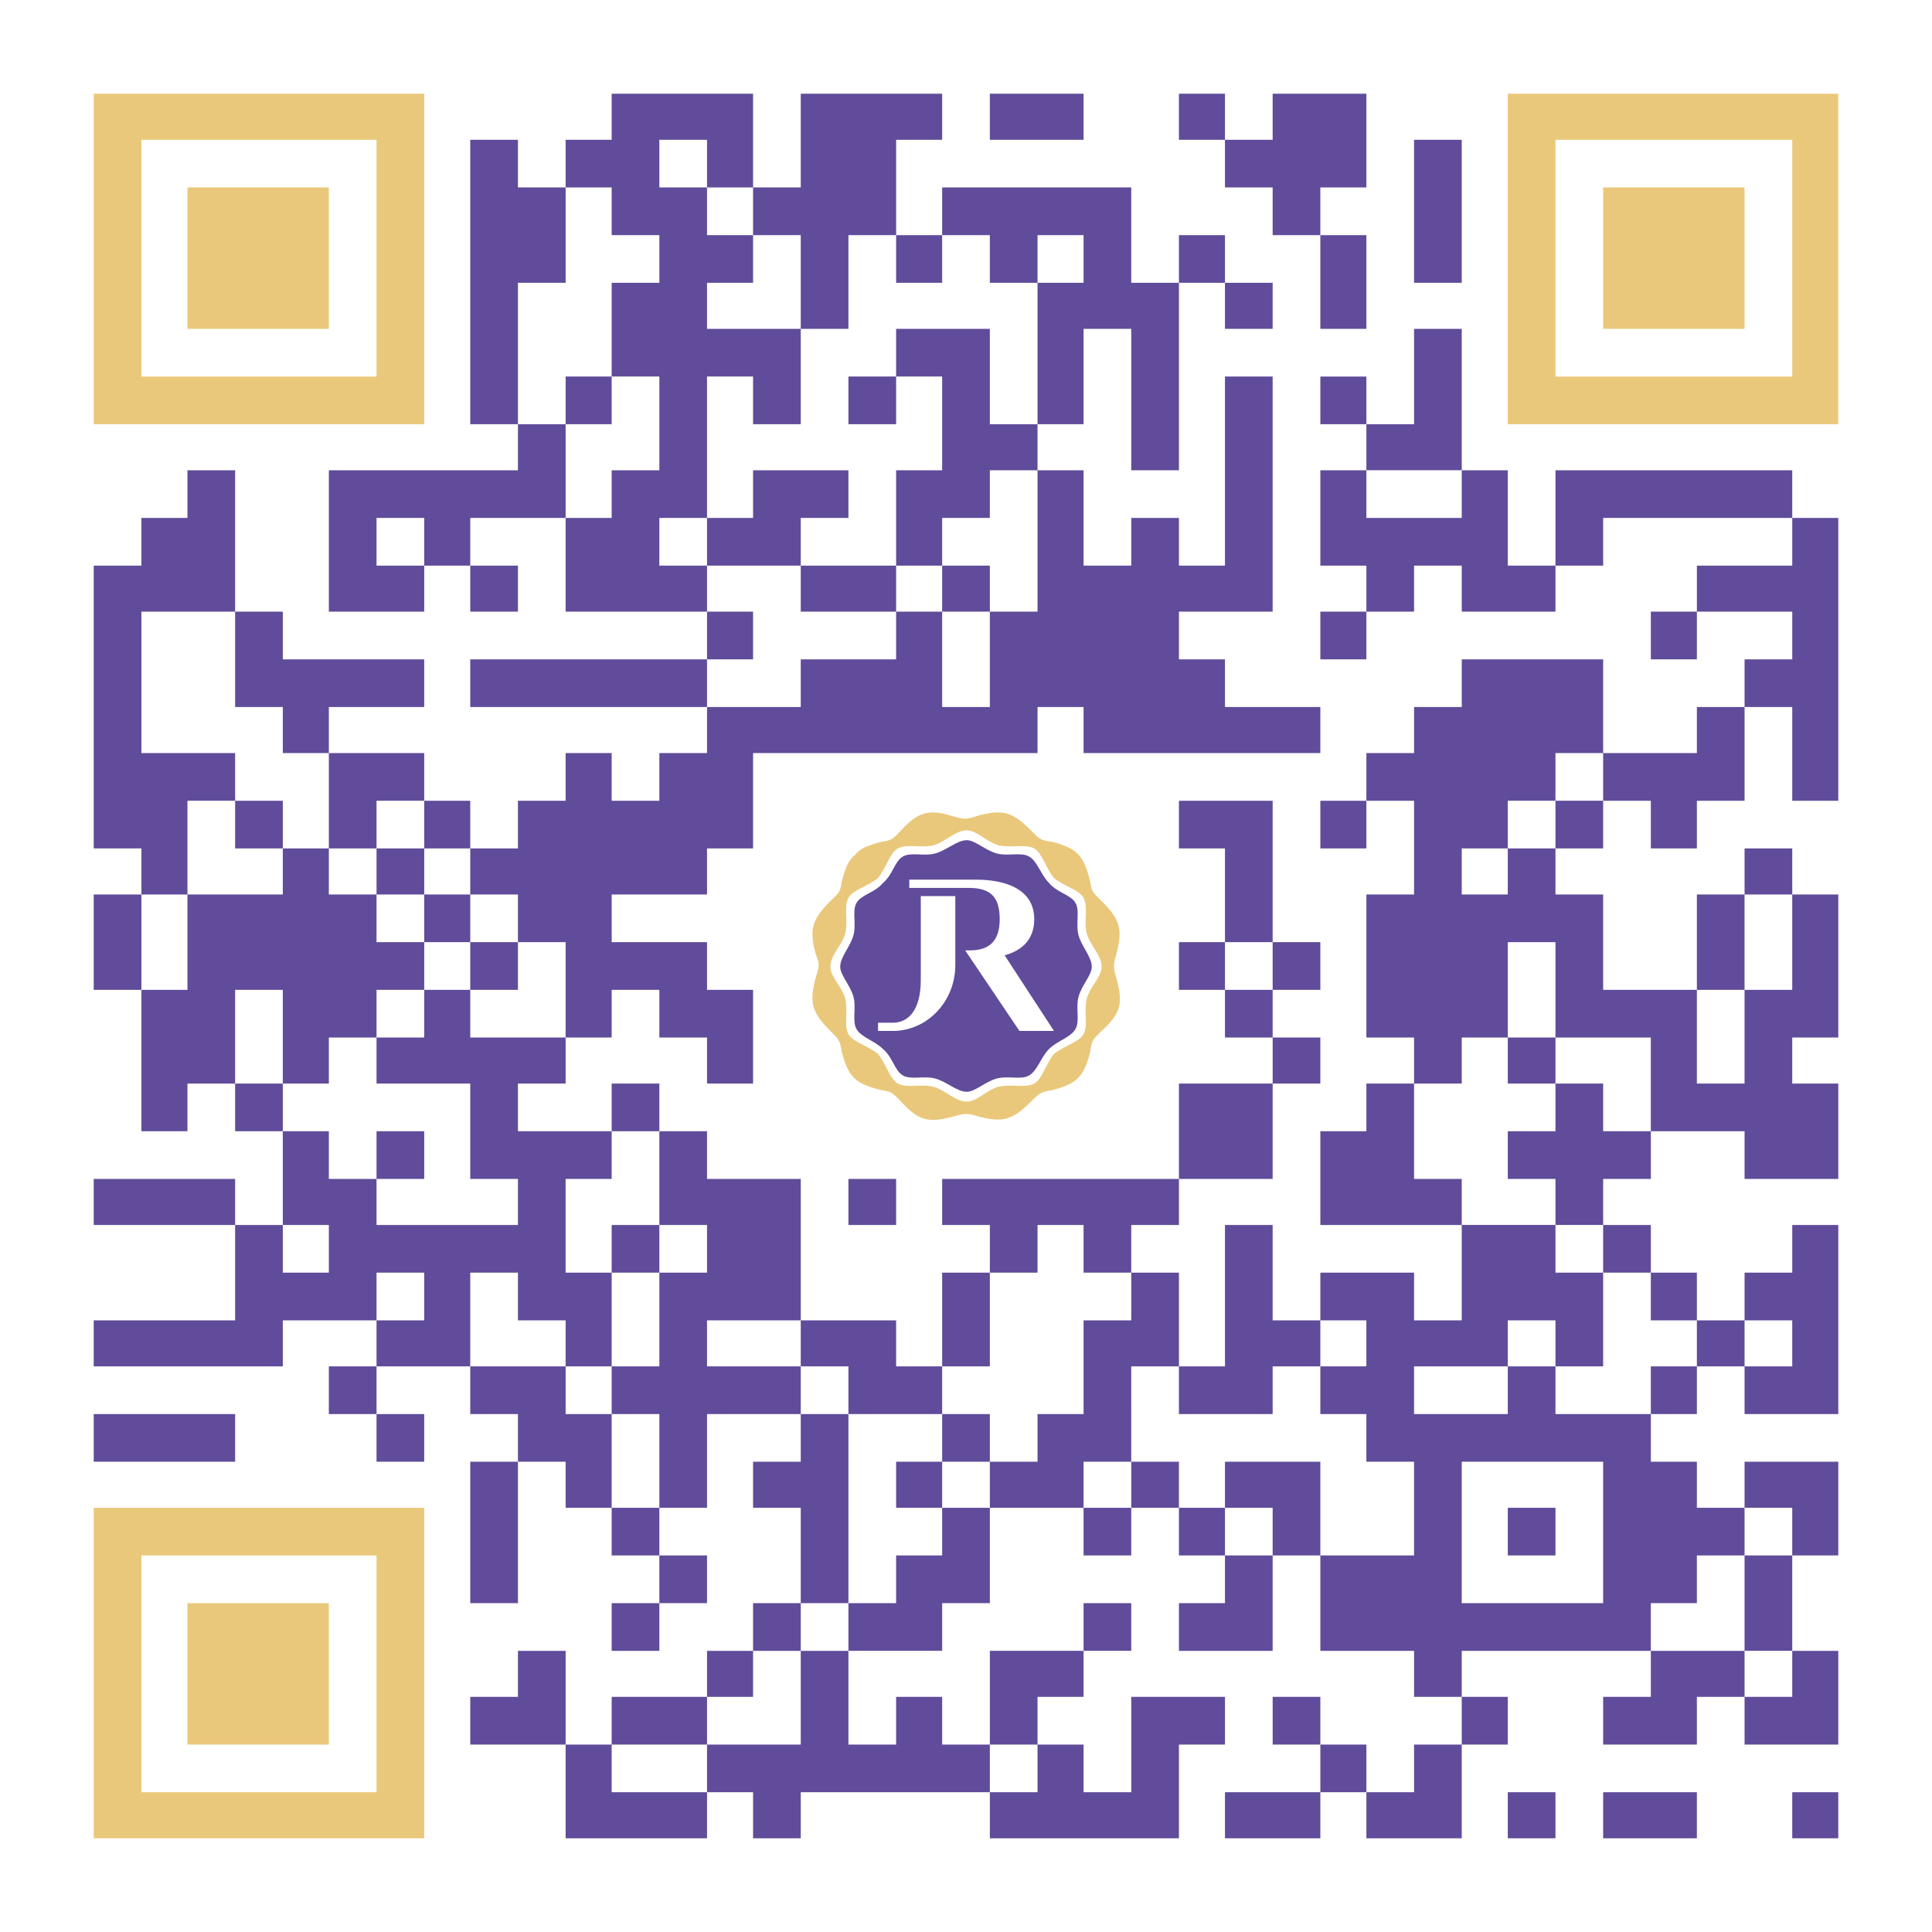<?xml version="1.0" encoding="UTF-8"?>
<!DOCTYPE svg PUBLIC "-//W3C//DTD SVG 1.1//EN" "http://www.w3.org/Graphics/SVG/1.1/DTD/svg11.dtd">
<!-- Creator: CorelDRAW 2017 -->
<svg xmlns="http://www.w3.org/2000/svg" xml:space="preserve" width="300px" height="300px" version="1.1" style="shape-rendering:geometricPrecision; text-rendering:geometricPrecision; image-rendering:optimizeQuality; fill-rule:evenodd; clip-rule:evenodd"
viewBox="0 0 11.75 11.75"
 xmlns:xlink="http://www.w3.org/1999/xlink">
 <defs>
  <style type="text/css">
   <![CDATA[
    .fil2 {fill:#604C9A}
    .fil1 {fill:#EAC87B}
    .fil0 {fill:white}
   ]]>
  </style>
 </defs>
 <g id="图层_x0020_1">
  <rect class="fil0" width="11.75" height="11.75"/>
  <g id="_2659719528096">
   <path class="fil1" d="M11.18 2.58l-2.01 0 0 -2.01 2.01 0 0 2.01zm-1.72 -1.73l0 1.44 1.44 0 0 -1.44 -1.44 0zm0.29 0.29l0.86 0 0 0.86 -0.86 0 0 -0.86zm-7.17 1.44l-2.01 0 0 -2.01 2.01 0 0 2.01zm-1.72 -1.73l0 1.44 1.43 0 0 -1.44 -1.43 0zm0.28 0.29l0.86 0 0 0.86 -0.86 0 0 -0.86zm1.44 10.04l-2.01 0 0 -2.01 2.01 0 0 2.01zm-1.72 -1.72l0 1.44 1.43 0 0 -1.44 -1.43 0zm0.28 0.29l0.86 0 0 0.86 -0.86 0 0 -0.86zm4.74 -4.7c-0.07,0 -0.13,0.07 -0.2,0.09 -0.07,0.02 -0.16,-0.01 -0.22,0.02 -0.05,0.03 -0.07,0.12 -0.12,0.18 -0.06,0.05 -0.15,0.07 -0.18,0.12 -0.03,0.06 0,0.14 -0.02,0.22 -0.02,0.07 -0.09,0.13 -0.09,0.2 0,0.06 0.07,0.12 0.09,0.19 0.02,0.08 -0.01,0.16 0.02,0.22 0.03,0.05 0.12,0.07 0.18,0.12 0.05,0.06 0.07,0.15 0.12,0.18 0.06,0.03 0.14,0 0.22,0.02 0.07,0.02 0.13,0.09 0.2,0.09 0.06,0 0.12,-0.07 0.19,-0.09 0.08,-0.02 0.16,0.01 0.22,-0.02 0.05,-0.03 0.07,-0.12 0.12,-0.18 0.06,-0.05 0.15,-0.07 0.18,-0.12 0.03,-0.06 0,-0.14 0.02,-0.22 0.02,-0.07 0.09,-0.13 0.09,-0.19 0,-0.07 -0.07,-0.13 -0.09,-0.2 -0.02,-0.07 0.01,-0.16 -0.02,-0.22 -0.03,-0.05 -0.12,-0.07 -0.18,-0.12 -0.05,-0.06 -0.07,-0.15 -0.12,-0.18 -0.06,-0.03 -0.14,0 -0.22,-0.02 -0.07,-0.02 -0.13,-0.09 -0.19,-0.09zm0.07 -0.09c0.15,-0.04 0.21,-0.02 0.32,0.09 0.05,0.05 0.05,0.06 0.13,0.07 0.15,0.04 0.19,0.08 0.23,0.24 0.01,0.07 0.02,0.07 0.07,0.12 0.11,0.11 0.13,0.17 0.09,0.32 -0.02,0.07 -0.02,0.08 0,0.15 0.04,0.15 0.03,0.21 -0.09,0.32 -0.05,0.05 -0.06,0.05 -0.07,0.13 -0.04,0.15 -0.08,0.19 -0.23,0.23 -0.07,0.01 -0.08,0.02 -0.13,0.07 -0.11,0.11 -0.17,0.13 -0.32,0.09 -0.07,-0.02 -0.08,-0.02 -0.15,0 -0.15,0.04 -0.21,0.03 -0.32,-0.09 -0.05,-0.05 -0.05,-0.06 -0.12,-0.07 -0.16,-0.04 -0.2,-0.08 -0.24,-0.23 -0.01,-0.07 -0.02,-0.08 -0.07,-0.13 -0.11,-0.11 -0.13,-0.17 -0.09,-0.32 0.02,-0.07 0.03,-0.08 0,-0.15 -0.04,-0.15 -0.02,-0.21 0.09,-0.32 0.05,-0.05 0.06,-0.05 0.07,-0.12 0.02,-0.08 0.04,-0.13 0.08,-0.16 0.03,-0.04 0.08,-0.06 0.16,-0.08 0.07,-0.01 0.07,-0.02 0.12,-0.07 0.1,-0.11 0.17,-0.13 0.3,-0.09 0.08,0.02 0.08,0.03 0.17,0z"/>
   <path class="fil2" d="M7.17 0.57l0.28 0 0 0.28 0.29 0 0 -0.28 0.57 0 0 0.57 -0.28 0 0 0.29 0.28 0 0 0.57 -0.28 0 0 -0.57 -0.29 0 0 -0.29 -0.29 0 0 -0.29 -0.28 0 0 -0.28zm-3.73 10.61l0 -0.57 -0.58 0 0 -0.29 0.29 0 0 -0.28 0.29 0 0 0.57 0.28 0 0 -0.29 0.58 0 0 -0.28 0.28 0 0 -0.29 0.29 0 0 -0.58 -0.29 0 0 -0.28 0.29 0 0 -0.29 -0.57 0 0 0.57 -0.29 0 0 0.29 0.29 0 0 0.29 -0.29 0 0 0.29 -0.29 0 0 -0.29 0.29 0 0 -0.29 -0.29 0 0 -0.29 -0.28 0 0 -0.28 -0.29 0 0 0.86 -0.29 0 0 -0.86 0.29 0 0 -0.29 -0.29 0 0 -0.29 -0.28 0 0 0 -0.29 0 0 0.29 0.29 0 0 0.29 -0.29 0 0 -0.29 -0.29 0 0 -0.29 0.29 0 0 -0.28 -0.57 0 0 0.28 -0.29 0 -0.86 0 0 -0.28 0.86 0 0 -0.58 -0.86 0 0 -0.28 0.86 0 0 0.28 0.29 0 0 -0.57 -0.29 0 0 -0.29 -0.29 0 0 0.29 -0.28 0 0 -0.86 -0.29 0 0 -0.58 0.29 0 0 -0.28 -0.29 0 0 -1.72 0.29 0 0 -0.29 0.28 0 0 -0.29 0.29 0 0 0.86 0.29 0 0 0.29 0.86 0 0 0.29 -0.58 0 0 0.28 0.58 0 0 0.29 0.28 0 0 0.29 0.29 0 0 -0.29 0.29 0 0 -0.29 0.28 0 0 0.29 0.29 0 0 -0.29 0.29 0 0 -0.28 -1.44 0 0 -0.29 1.44 0 0 -0.29 -0.86 0 0 -0.57 -0.58 0 0 0.29 0.29 0 0 0.28 -0.29 0 0 -0.28 -0.28 0 0 0.28 -0.58 0 0 -0.86 1.15 0 0 -0.28 -0.29 0 0 -1.73 0.29 0 0 0.29 0.29 0 0 -0.29 0.28 0 0 -0.28 0.86 0 0 0.57 0.29 0 0 -0.57 0.86 0 0 0.28 -0.28 0 0 0.29 0 0.29 0.28 0 0 -0.29 1.15 0 0 0.29 0 0.29 0.29 0 0 -0.29 0.28 0 0 0.29 0.29 0 0 0.28 -0.29 0 0 -0.28 -0.28 0 0 0.28 0 0.86 -0.29 0 0 -0.86 -0.29 0 0 0.58 -0.28 0 0 0.28 0.28 0 0 0.58 0.29 0 0 -0.29 0.29 0 0 0.29 0.28 0 0 -1.15 0.29 0 0 1.43 -0.57 0 0 0.29 0.28 0 0 0.29 0.29 0 0.29 0 0 0.28 -1.44 0 0 -0.28 -0.28 0 0 0.28 -0.29 0 0 0 -1.44 0 0 0.58 -0.28 0 0 0.28 -0.58 0 0 0.29 0.58 0 0 0.29 0.28 0 0 0.57 -0.28 0 0 -0.28 -0.29 0 0 -0.29 -0.29 0 0 0.29 -0.28 0 0 0.28 -0.29 0 0 0.29 0.57 0 0 -0.29 0.29 0 0 0.29 0.29 0 0 0.29 0.57 0 0 0.86 0.58 0 0 0.28 0.28 0 0 -0.57 0.29 0 0 -0.29 -0.29 0 0 -0.28 1.44 0 0 -0.58 0.57 0 0 -0.28 -0.29 0 0 -0.29 -0.28 0 0 -0.29 0.28 0 0 -0.57 -0.28 0 0 -0.29 0.28 0 0.29 0 0 0.86 0.29 0 0 0.29 -0.29 0 0 0.29 0.29 0 0 0.28 -0.29 0 0 0.58 -0.57 0 0 0.28 -0.29 0 0 0.29 0.29 0 0 0.29 0 0.28 0.28 0 0 -0.28 0 -0.29 0 -0.29 0.29 0 0 0.29 0 0.29 0.29 0 0 -0.29 0.57 0 0 0.29 0.29 0 0 -0.58 -0.86 0 0 -0.57 0.28 0 0 -0.29 0.29 0 0 -0.28 -0.29 0 0 -0.87 0.29 0 0 -0.57 -0.29 0 0 0.29 -0.28 0 0 -0.29 0.28 0 0 -0.29 0.29 0 0 -0.28 0.29 0 0 -0.29 0.57 0 0 0 0.29 0 0 0.57 0.29 0 0 0 0.28 0 0 -0.28 0.29 0 0 -0.29 0.29 0 0 -0.29 -0.58 0 0 0.29 -0.28 0 0 -0.29 0.28 0 0 -0.28 0.58 0 0 -0.29 -0.86 0 0 0 -0.29 0 0 0.29 -0.29 0 0 0.28 -0.57 0 0 -0.28 -0.29 0 0 0.28 -0.29 0 0 0.29 -0.28 0 0 -0.29 0.28 0 0 -0.28 -0.28 0 0 -0.58 0.28 0 0 -0.28 -0.28 0 0 -0.29 0.28 0 0 0.29 0.29 0 0 -0.58 0.29 0 0 0.86 0.28 0 0 0.58 0.29 0 0 -0.29 0 -0.29 0.29 0 0 0 0.29 0 0 0 0.86 0 0 0.29 0.28 0 0 1.72 -0.28 0 0 -0.57 -0.29 0 0 0.57 -0.29 0 0 0.29 -0.28 0 0 -0.29 -0.29 0 0 0.29 -0.29 0 0 0.28 0.29 0 0 0.58 0.29 0 0 0 0.28 0 0 -0.58 0.29 0 0 -0.28 0.29 0 0 0.28 0.28 0 0 0.87 -0.28 0 0 0.28 0.28 0 0 0.58 -0.57 0 0 -0.29 -0.57 0 0 0.29 -0.29 0 0 0.28 0.29 0 0 0.29 0.28 0 0 0.29 0.29 0 0 -0.29 0.29 0 0 -0.29 0.28 0 0 1.15 -0.57 0 0 -0.29 -0.29 0 0 0.29 -0.28 0 0 0.29 0.28 0 0 0.28 0.29 0 0 -0.28 0.57 0 0 0.57 -0.28 0 0 0.58 0.28 0 0 0.57 -0.57 0 0 -0.29 -0.29 0 0 0.29 -0.28 0 0 0 -0.29 0 0 -0.29 0.29 0 0 -0.28 -0.29 0 0 0 -0.86 0 0 0.28 0.28 0 0 0.29 -0.28 0 0 0.57 -0.58 0 0 -0.28 -0.28 0 0 0.28 -0.58 0 0 -0.28 0.58 0 0 -0.29 -0.29 0 0 -0.29 0.29 0 0 0.29 0.28 0 0 0.29 0.29 0 0 -0.29 0.29 0 0 -0.29 -0.29 0 0 -0.28 -0.57 0 0 -0.58 -0.29 0 0 0.58 -0.57 0 0 -0.29 0.28 0 0 -0.29 -0.28 0 0 -0.29 -0.29 0 0 0.29 -0.29 0 0 -0.29 -0.57 0 0 0.58 -0.29 0 0 0.29 -0.57 0 0 0.57 0.29 0 0 -0.29 0.28 0 0 0.29 0.29 0 0 -0.57 0.57 0 0 -0.29 0.29 0 0 0.29 -0.29 0 0 0.28 -0.28 0 0 0.29 0.28 0 0 0.29 0.29 0 0 -0.58 0.57 0 0 0.29 -0.28 0 0 0.57 -1.15 0 0 -0.28 -1.15 0 0 0.28 -0.29 0 0 -0.28 -0.28 0 0 0.28 -0.86 0zm0.28 -0.28l0.58 0 0 -0.29 -0.58 0 0 0.29zm2.3 0l0.29 0 0 -0.29 -0.29 0 0 0.29zm-1.72 -0.29l0.57 0 0 -0.57 -0.29 0 0 0.28 -0.28 0 0 0.29zm0.57 -0.57l0.29 0 0 -0.29 -0.29 0 0 0.29zm0.29 -0.29l0.29 0 0 -0.29 0.28 0 0 -0.29 -0.28 0 0 -0.28 0.28 0 0 -0.29 -0.28 0 -0.29 0 0 1.15zm-1.44 -0.58l0.29 0 0 -0.57 -0.29 0 0 0.57zm2.01 0l0.29 0 0 -0.28 -0.29 0 0 0.28zm0.86 0l0.29 0 0 -0.28 -0.29 0 0 0.28zm-0.57 -0.28l0.29 0 0 -0.29 0.28 0 0 -0.57 0.29 0 0 -0.29 -0.29 0 0 -0.29 -0.28 0 0 0.29 -0.29 0 0 0.57 -0.29 0 0 0.29 0.29 0 0 0.29zm-5.45 -0.29l0.86 0 0 0.29 -0.86 0 0 -0.29zm2.87 0l0.28 0 0 -0.29 -0.28 0 0 0.29zm1.43 0l0.29 0 0 -0.29 -0.29 0 0 0.29zm2.01 0l0 0.29 0.29 0 0 0.28 0.28 0 0 -0.28 0.58 0 0 0.57 0.57 0 0 -0.57 -0.29 0 0 -0.29 -0.28 0 0 -0.29 -0.29 0 0 0.29 -0.57 0 0 -0.29 -0.29 0 0 0.29zm-4.02 -0.29l0.58 0 0 -0.28 -0.29 0 0 -0.29 -0.29 0 0 0.57zm0.86 0l0.29 0 0 -0.57 -0.29 0 0 0.57zm0.58 0l0.57 0 0 -0.28 -0.57 0 0 0.28zm-2.01 -0.28l0.29 0 0 -0.29 -0.29 0 0 0.29zm-0.57 -0.29l0.28 0 0 -0.29 -0.28 0 0 0.29zm1.72 0l0.28 0 0 -0.29 0.29 0 0 -0.57 -0.29 0 0 0.29 -0.28 0 0 0.57zm0.57 0l0.29 0 0 -0.29 -0.29 0 0 0.29zm-1.72 -0.29l0.29 0 0 0 0.28 0 0 0 0.29 0 0 -0.28 -0.29 0 0 -0.29 0 -0.29 -0.28 0 0 0 -0.29 0 0 -0.28 -0.29 0 0 0.28 -0.28 0 0 0.29 0.28 0 0 0.29 0.29 0 0 -0.29 0.29 0 0 0.29 -0.29 0 0 0.28zm2.87 -0.28l0.29 0 0 0.28 -0.29 0 0 -0.28zm-3.73 -0.58l0.29 0 0 -0.57 -0.29 0 0 0.57zm0.86 -0.28l0.29 0 0 -0.29 -0.29 0 0 0.29zm0.57 0l0.29 0 0.29 0 0 -0.58 -0.29 0 0 0.29 -0.29 0 0 0.29zm-2 -0.29l0.28 0 0 -0.58 -0.28 0 0 0.58zm1.72 0l0.28 0 0 -0.29 -0.28 0 0 0.29zm-0.29 -0.29l0.29 0 0 -0.29 -0.29 0 0 0.29zm0.57 0l0.29 0 0 -0.29 -0.29 0 0 0.29zm-1.72 -0.29l0.58 0 0 -0.28 -0.29 0 0 -0.29 -0.29 0 0 0.57zm0.86 0l0.29 0 0 -0.28 -0.29 0 0 0.28zm0.58 0l0.28 0 0 -0.28 -0.28 0 0 0.28zm-0.86 -0.28l0.28 0 0 -0.29 0 -0.29 -0.28 0 0 -0.28 -0.29 0 0 -0.58 -0.57 0 0 0.86 0.57 0 0 0.29 0.29 0 0 0.29zm0.57 0l0.29 0 0 -0.29 -0.29 0 0 0.29zm2.01 -0.86l0.28 0 0.29 0 0 -0.29 0.58 0 0 -0.29 -0.58 0 0 -0.28 -0.57 0 0 0.28 0.28 0 0 0.29 -0.28 0 0 0.29zm1.43 0l0.29 0 0 -0.58 -0.29 0 0 0.58zm-0.28 -0.58l0.28 0 0 -0.28 -0.28 0 0 0.28zm0.57 0l0.29 0 0 -0.86 -0.29 0 0 0.29 -0.29 0 0 0.29 0.29 0 0 0.28zm-3.73 -0.28l0.29 0 0 -0.29 -0.29 0 0 0.29zm1.72 0l0.29 0 0 -0.29 -0.29 0 0 0.29zm0.86 0l0.58 0 0 -0.58 0.28 0 0 -0.57 -0.28 0 0 0.29 -0.29 0 0 -0.29 0.29 0 0 -0.29 0.57 0 0 0.58 0.29 0 0 -0.86 -0.29 0 0 -0.29 -0.29 0 0 0.29 -0.28 0 0 -0.29 -0.29 0 0 0.57 -0.29 0 0 0.58 -0.29 0 0 -0.29 -0.28 0 0 0.86 0.28 0 0 -0.29 0.58 0 0 0.29 -0.29 0 0 0.29zm-1.43 -0.29l0.28 0 0 -0.29 0.29 0 0 -0.57 -0.29 0 0 0.29 -0.28 0 0 0.28 0 0.29zm-0.29 -0.57l0.29 0 0 -0.29 0.28 0 0 -0.57 0.29 0 0 -0.29 -0.29 0 0 -0.29 -0.28 0 0 0.58 -0.29 0 0 0.86zm1.15 -0.58l0.57 0 0 -0.57 -0.29 0 0 0.29 -0.28 0 0 0.28zm2.01 -0.28l0.28 0 0 -0.29 -0.28 0 0 0.29zm-2.01 -0.29l0.28 0 0 -0.29 -0.28 0 0 0.29zm-0.29 -0.29l0.29 0 0 -0.29 -0.29 0 0 0.29zm2.01 -0.57l0.57 0 0 0.28 -0.57 0 0 -0.28zm4.88 10.33l0.28 0 0 0.28 -0.28 0 0 -0.28zm-0.58 0l0 0.28 -0.57 0 0 -0.28 0.57 0zm-1.15 0l0.29 0 0 0.28 -0.29 0 0 -0.28zm1.44 -0.58l0.29 0 0 -0.28 -0.29 0 0 0.28zm0 -0.28l0 -0.58 -0.29 0 0 0.29 -0.28 0 0 0.29 0.57 0zm-0.86 -0.29l0 -0.86 -0.29 0 0 0 -0.57 0 0 0.86 0.86 0zm0.86 -0.29l0.29 0 0 -0.29 -0.29 0 0 0.29zm-3.16 0l0.29 0 0 -0.29 -0.29 0 0 0.29zm1.72 -0.29l0.29 0 0 0.29 -0.29 0 0 -0.29zm0.87 -0.57l0 -0.29 0.28 0 0 -0.28 -0.28 0 0 -0.29 -0.29 0 0 0.57 -0.29 0 0 0.29 0.58 0zm-0.87 0l0 -0.29 -0.57 0 0 0.29 0.57 0zm1.44 -0.29l0.29 0 0 -0.28 -0.29 0 0 0.28zm-1.44 0l0.29 0 0 -0.28 -0.29 0 0 0.28zm-1.14 0l0.28 0 0 -0.28 -0.28 0 0 0.28zm1.43 -0.57l0.29 0 0 -0.29 -0.29 0 0 0.29zm-0.29 -0.29l0.29 0 0 -0.28 -0.29 0 0 -0.29 0.29 0 0 -0.29 -0.29 0 0 -0.28 -0.28 0 0 0.28 -0.29 0 0 0.58 0.29 0 0 0.28 0.28 0zm0.58 -0.57l0.29 0 0 -0.57 -0.29 0 0 0 -0.29 0 0 0.28 0.29 0 0 0.29zm0.57 -0.29l0.29 0 0 -0.57 -0.29 0 0 0.57zm-1.15 -0.28l0.29 0 0 -0.58 -0.29 0 0 0.58zm1.44 -0.29l0.29 0 0 -0.58 -0.29 0 0 0.58zm-3.16 0l0.29 0 0 -0.29 -0.29 0 0 0.29zm1.44 -0.58l0.28 0 0 -0.28 -0.28 0 0 0.28zm0.28 -0.28l0.29 0 0 -0.29 -0.29 0 0 0.29zm0.29 -0.29l0.29 0 0 -0.29 -0.29 0 0 0.29zm-0.57 -1.72l0 -0.29 -0.58 0 0 0.29 0.58 0zm0 -1.43l-0.29 0 0 -0.87 0.29 0 0 0.87zm-3.01 3.39c-0.06,0 -0.12,0.06 -0.19,0.08 -0.07,0.02 -0.15,-0.01 -0.2,0.02 -0.05,0.03 -0.06,0.11 -0.12,0.16 -0.05,0.06 -0.13,0.07 -0.16,0.12 -0.03,0.05 0,0.13 -0.02,0.2 -0.02,0.07 -0.08,0.13 -0.08,0.19 0,0.05 0.06,0.11 0.08,0.18 0.02,0.07 -0.01,0.15 0.02,0.2 0.03,0.05 0.11,0.07 0.16,0.12 0.06,0.05 0.07,0.13 0.12,0.16 0.05,0.03 0.13,0 0.2,0.02 0.07,0.02 0.13,0.08 0.19,0.08 0.05,0 0.11,-0.06 0.18,-0.08 0.07,-0.02 0.15,0.01 0.2,-0.02 0.05,-0.03 0.07,-0.11 0.12,-0.16 0.05,-0.05 0.13,-0.07 0.16,-0.12 0.03,-0.05 0,-0.13 0.02,-0.2 0.02,-0.07 0.08,-0.13 0.08,-0.18 0,-0.06 -0.06,-0.12 -0.08,-0.19 -0.02,-0.07 0.01,-0.15 -0.02,-0.2 -0.03,-0.05 -0.11,-0.06 -0.16,-0.12 -0.05,-0.05 -0.07,-0.13 -0.12,-0.16 -0.05,-0.03 -0.13,0 -0.2,-0.02 -0.07,-0.02 -0.13,-0.08 -0.18,-0.08zm-0.35 0.29l0.36 0c0.13,0 0.19,0.05 0.19,0.19 0,0.13 -0.06,0.19 -0.18,0.19l-0.03 0 0.33 0.49 0.21 0 -0.3 -0.46c0.11,-0.03 0.18,-0.1 0.18,-0.22 0,-0.19 -0.19,-0.24 -0.35,-0.24l-0.41 0 0 0.05zm-0.1 0.87c0.21,0 0.38,-0.18 0.38,-0.4l0 -0.42 -0.21 0 0 0.51c0,0.19 -0.08,0.26 -0.17,0.26l-0.09 0 0 0.05 0.09 0z"/>
  </g>
 </g>
</svg>
